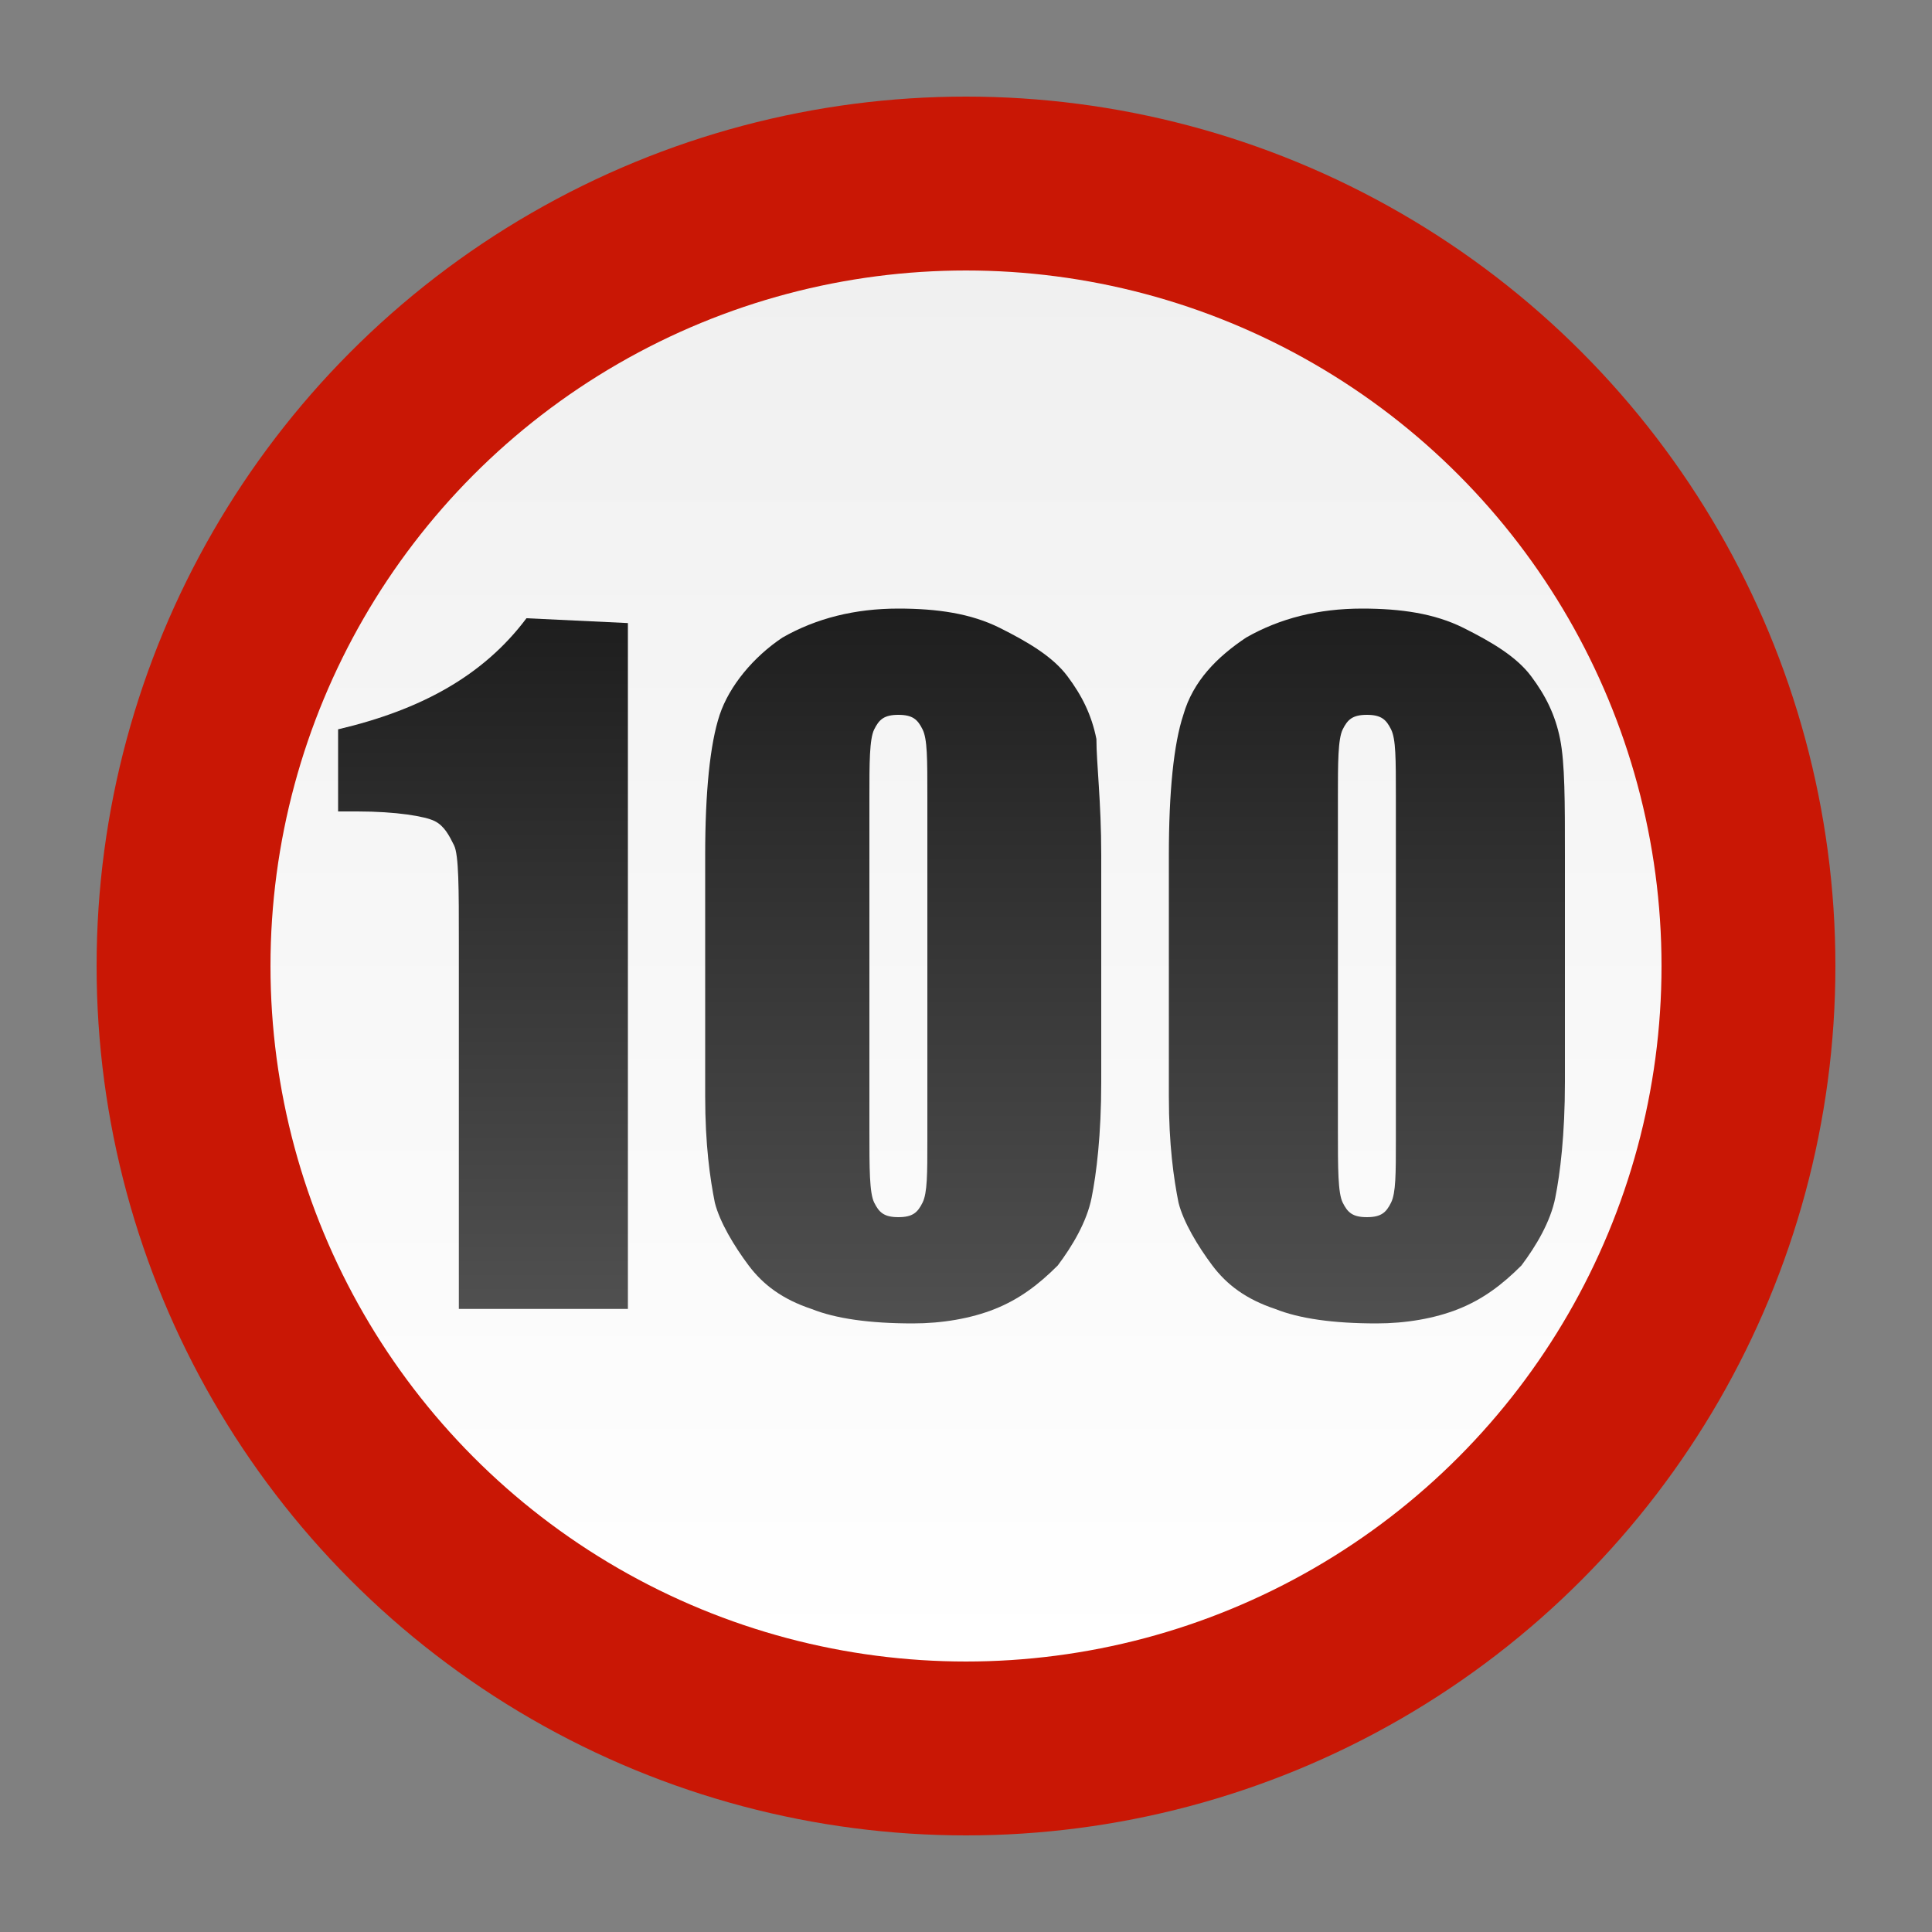 <?xml version="1.0" encoding="utf-8"?>
<!-- Generator: Adobe Illustrator 28.2.0, SVG Export Plug-In . SVG Version: 6.00 Build 0)  -->
<svg version="1.1" id="Layer_1" xmlns="http://www.w3.org/2000/svg" xmlns:xlink="http://www.w3.org/1999/xlink" x="0px" y="0px"
	 viewBox="0 0 40 40" style="enable-background:new 0 0 40 40;" xml:space="preserve">
<rect x="0" y="0" width="40" height="40" fill="#808080" stroke="none"/>
<style type="text/css">
	.st0{fill:#C91705;}
	.st1{fill:url(#SVGID_1_);}
	.st2{fill:url(#SVGID_00000151525212035454062000000014077178929069582481_);}
	.st3{fill:url(#SVGID_00000041272035470370001920000012220974911095077767_);}
	.st4{fill:url(#SVGID_00000074405853819974483350000000026767241408871101_);}
</style>
<g>
	<circle class="st0" cx="20" cy="20" r="18"/>
	<g>
		
			<linearGradient id="SVGID_1_" gradientUnits="userSpaceOnUse" x1="20" y1="1072.4" x2="20" y2="1043.6" gradientTransform="matrix(1 0 0 1 0 -1038)">
			<stop  offset="0" style="stop-color:#FFFFFF"/>
			<stop  offset="1" style="stop-color:#F0F0F0"/>
		</linearGradient>
		<circle class="st1" cx="20" cy="20" r="14.4"/>
	</g>
	<g>
		
			<linearGradient id="SVGID_00000029732722670115957430000011884820011751328666_" gradientUnits="userSpaceOnUse" x1="10" y1="1065.119" x2="10" y2="1050.889" gradientTransform="matrix(1 0 0 1 0 -1038)">
			<stop  offset="0" style="stop-color:#505050"/>
			<stop  offset="1" style="stop-color:#1E1E1E"/>
		</linearGradient>
		<path style="fill:url(#SVGID_00000029732722670115957430000011884820011751328666_);" d="M13,12.9v14.2H9.5v-7.6
			c0-1.1,0-1.8-0.1-2S9.2,17.1,9,17s-0.8-0.2-1.6-0.2H7v-1.7c1.7-0.4,3-1.1,3.9-2.3L13,12.9L13,12.9z"/>
		
			<linearGradient id="SVGID_00000174598252857935655070000000881167647754540463_" gradientUnits="userSpaceOnUse" x1="18.7" y1="1065.4" x2="18.7" y2="1050.627" gradientTransform="matrix(1 0 0 1 0 -1038)">
			<stop  offset="0" style="stop-color:#505050"/>
			<stop  offset="1" style="stop-color:#1E1E1E"/>
		</linearGradient>
		<path style="fill:url(#SVGID_00000174598252857935655070000000881167647754540463_);" d="M22.8,17.7v4.7c0,1.1-0.1,1.9-0.2,2.4
			s-0.4,1-0.7,1.4c-0.4,0.4-0.8,0.7-1.3,0.9c-0.5,0.2-1.1,0.3-1.7,0.3c-0.9,0-1.6-0.1-2.1-0.3c-0.6-0.2-1-0.5-1.3-0.9
			s-0.6-0.9-0.7-1.3c-0.1-0.5-0.2-1.2-0.2-2.2v-5c0-1.3,0.1-2.3,0.3-2.9s0.7-1.2,1.3-1.6c0.7-0.4,1.5-0.6,2.4-0.6
			c0.8,0,1.5,0.1,2.1,0.4c0.6,0.3,1.1,0.6,1.4,1s0.5,0.8,0.6,1.3C22.7,15.8,22.8,16.6,22.8,17.7z M19.2,16.5c0-0.8,0-1.2-0.1-1.4
			s-0.2-0.3-0.5-0.3s-0.4,0.1-0.5,0.3S18,15.8,18,16.5v6.9c0,0.8,0,1.3,0.1,1.5s0.2,0.3,0.5,0.3s0.4-0.1,0.5-0.3
			c0.1-0.2,0.1-0.6,0.1-1.3V16.5z"/>
		
			<linearGradient id="SVGID_00000168831875936383921930000001884642720778776211_" gradientUnits="userSpaceOnUse" x1="28.3" y1="1065.4" x2="28.3" y2="1050.627" gradientTransform="matrix(1 0 0 1 0 -1038)">
			<stop  offset="0" style="stop-color:#505050"/>
			<stop  offset="1" style="stop-color:#1E1E1E"/>
		</linearGradient>
		<path style="fill:url(#SVGID_00000168831875936383921930000001884642720778776211_);" d="M32.4,17.7v4.7c0,1.1-0.1,1.9-0.2,2.4
			c-0.1,0.5-0.4,1-0.7,1.4c-0.4,0.4-0.8,0.7-1.3,0.9c-0.5,0.2-1.1,0.3-1.7,0.3c-0.9,0-1.6-0.1-2.1-0.3c-0.6-0.2-1-0.5-1.3-0.9
			s-0.6-0.9-0.7-1.3c-0.1-0.5-0.2-1.2-0.2-2.2v-5c0-1.3,0.1-2.3,0.3-2.9c0.2-0.7,0.7-1.2,1.3-1.6c0.7-0.4,1.5-0.6,2.4-0.6
			c0.8,0,1.5,0.1,2.1,0.4c0.6,0.3,1.1,0.6,1.4,1s0.5,0.8,0.6,1.3C32.4,15.8,32.4,16.6,32.4,17.7z M28.9,16.5c0-0.8,0-1.2-0.1-1.4
			s-0.2-0.3-0.5-0.3s-0.4,0.1-0.5,0.3s-0.1,0.7-0.1,1.4v6.9c0,0.8,0,1.3,0.1,1.5s0.2,0.3,0.5,0.3s0.4-0.1,0.5-0.3
			c0.1-0.2,0.1-0.6,0.1-1.3V16.5L28.9,16.5z"/>
	</g>
</g>
</svg>
